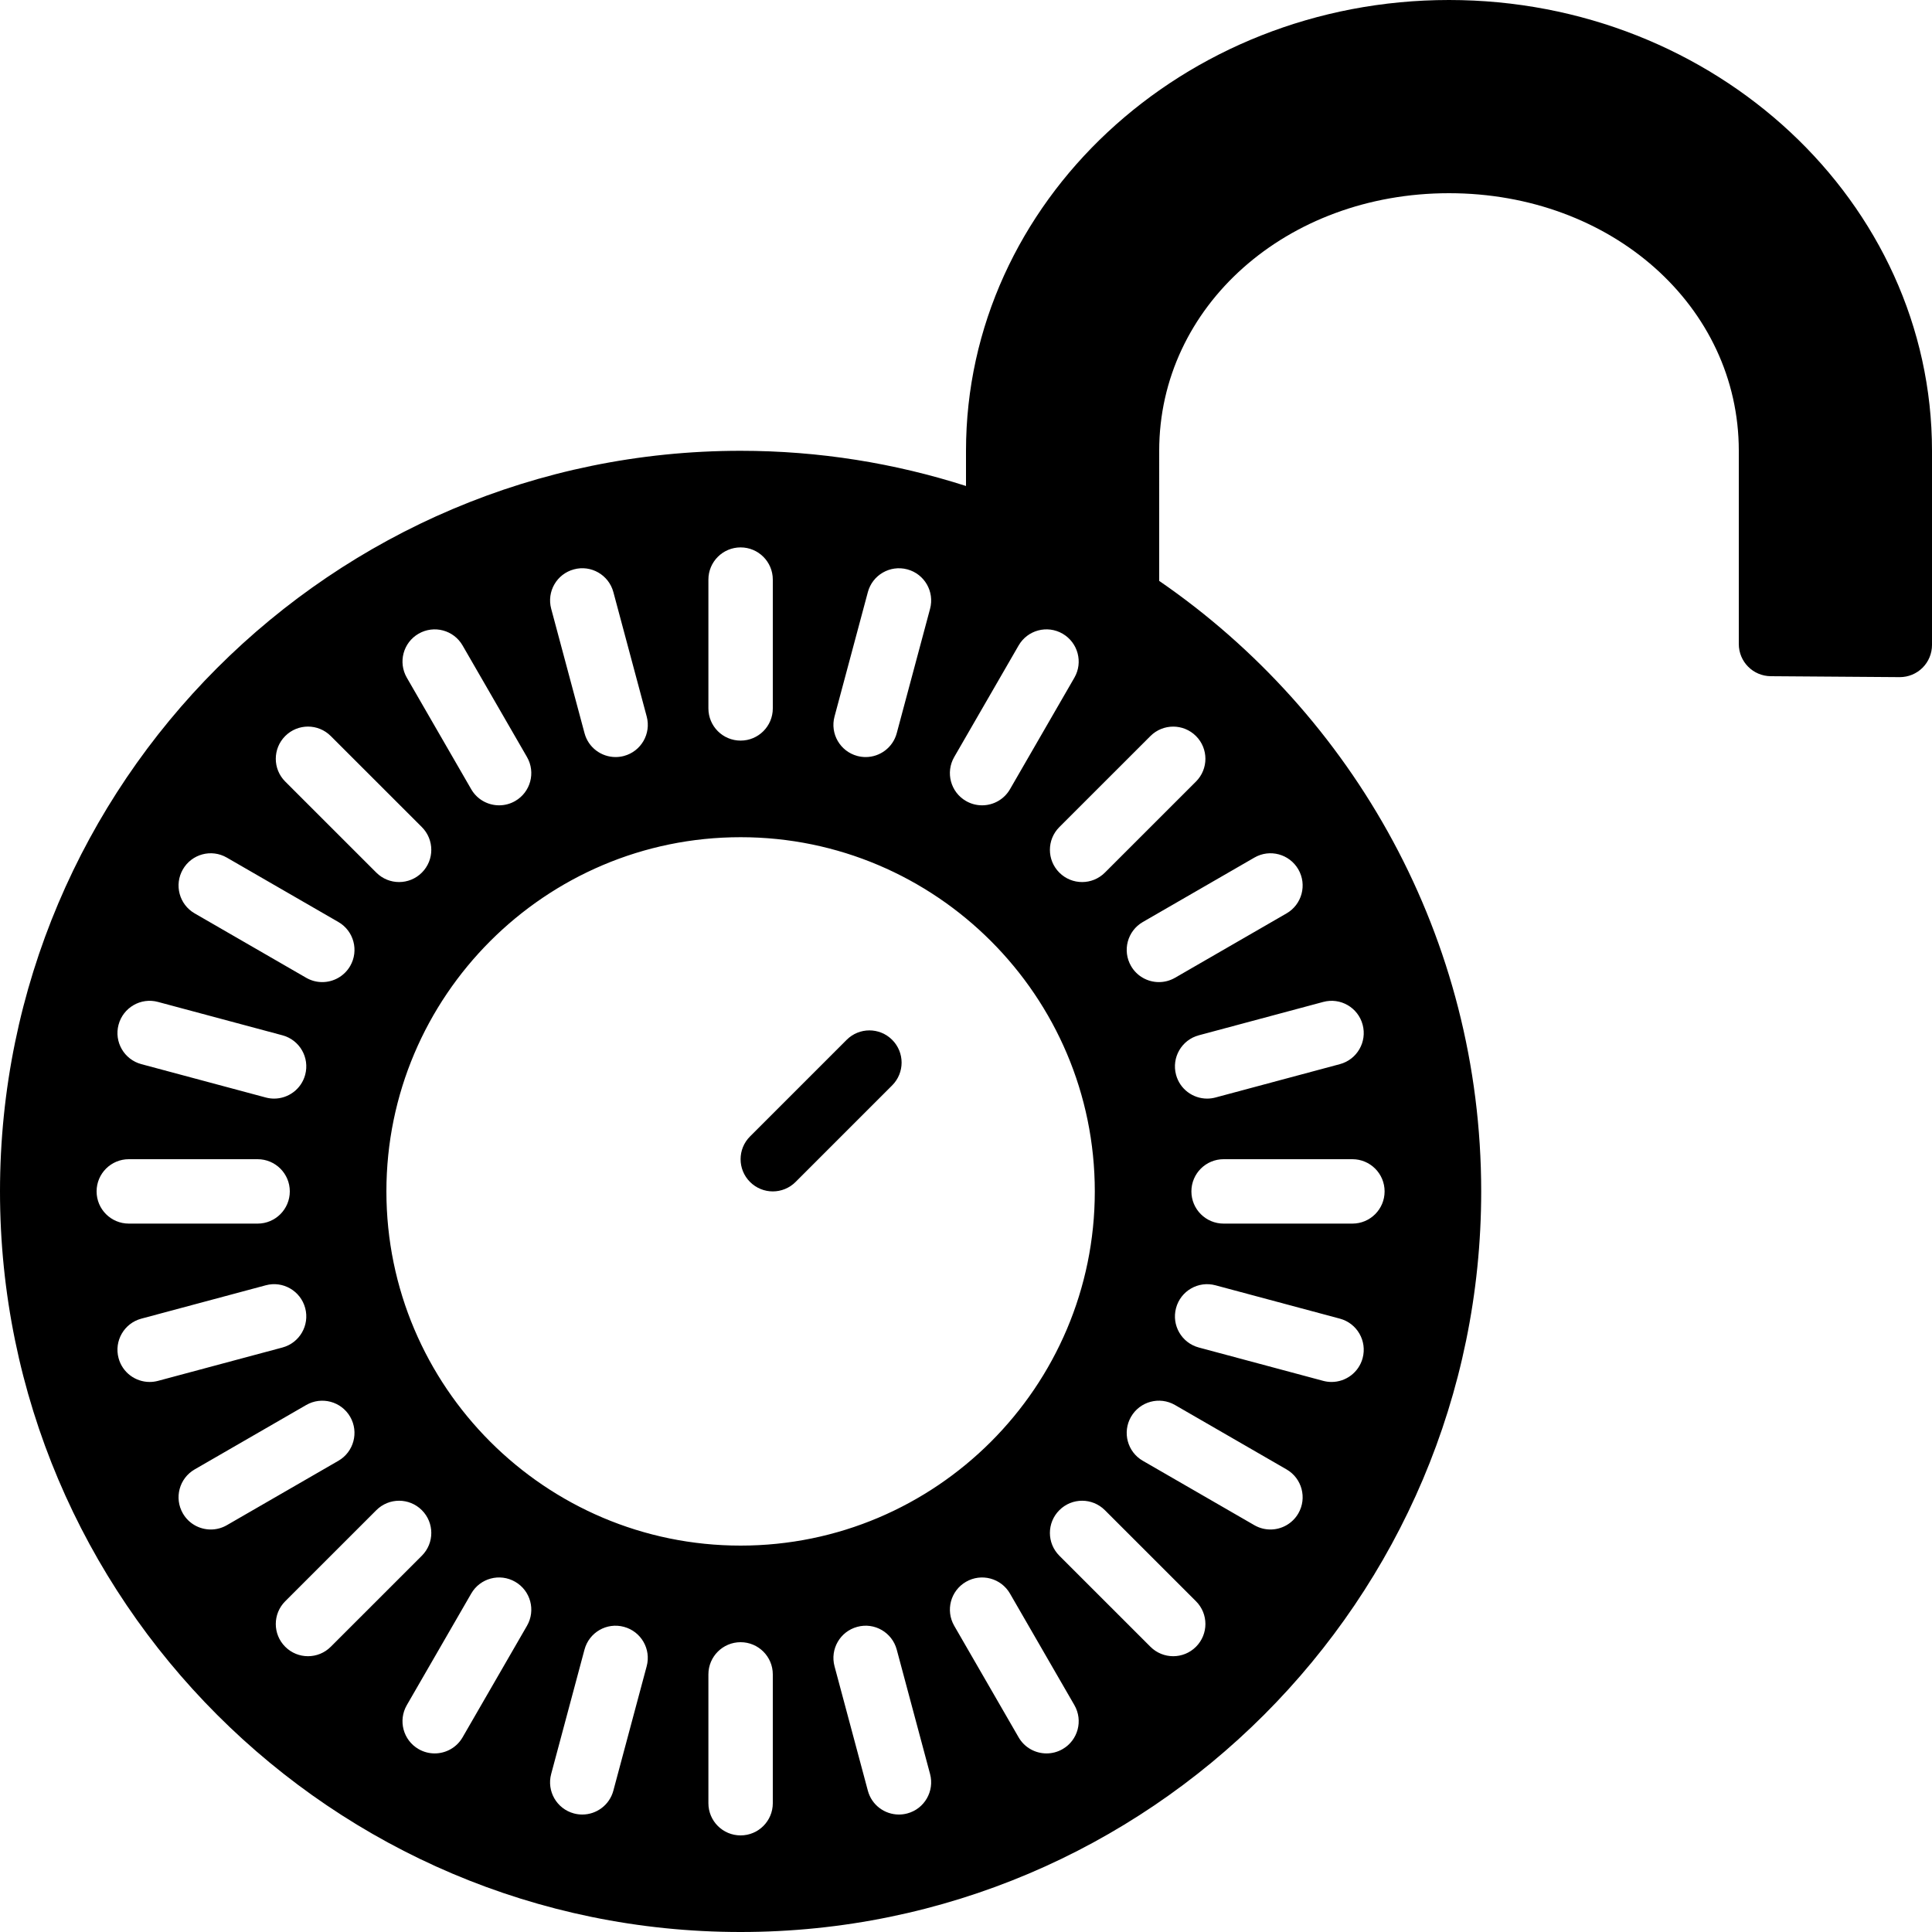 <?xml version="1.0" encoding="iso-8859-1"?>
<!-- Uploaded to: SVG Repo, www.svgrepo.com, Generator: SVG Repo Mixer Tools -->
<svg fill="#000000" height="800px" width="800px" version="1.1" id="Capa_1" xmlns="http://www.w3.org/2000/svg" xmlns:xlink="http://www.w3.org/1999/xlink" 
	 viewBox="0 0 60 60" xml:space="preserve">
<g>
	<path d="M26.293,32.293l-3,3c-0.391,0.391-0.391,1.023,0,1.414C23.488,36.902,23.744,37,24,37s0.512-0.098,0.707-0.293l3-3
		c0.391-0.391,0.391-1.023,0-1.414S26.684,31.902,26.293,32.293z"/>
	<path d="M45,0c-8.271,0-15,6.28-15,14v1.093C27.791,14.385,25.44,14,23,14C10.318,14,0,24.317,0,37s10.318,23,23,23
		s23-10.317,23-23c0-7.861-3.966-14.81-10-18.96V14c0-4.486,3.953-8,9-8s9,3.514,9,8v6c0,0.55,0.443,0.996,0.993,1l4,0.029
		c0.002,0,0.005,0,0.007,0c0.264,0,0.517-0.104,0.705-0.29C59.894,20.551,60,20.296,60,20.029V14C60,6.28,53.271,0,45,0z
		 M29.634,23.51l2-3.464c0.276-0.479,0.888-0.643,1.366-0.366s0.642,0.888,0.366,1.366l-2,3.464c-0.186,0.321-0.521,0.5-0.867,0.5
		c-0.169,0-0.342-0.043-0.499-0.134C29.521,24.6,29.358,23.988,29.634,23.51z M34,37c0,6.065-4.935,11-11,11s-11-4.935-11-11
		s4.935-11,11-11S34,30.935,34,37z M25.917,22.252l1.035-3.863c0.143-0.533,0.689-0.85,1.225-0.707
		c0.534,0.143,0.85,0.691,0.707,1.225l-1.035,3.863c-0.12,0.447-0.524,0.741-0.965,0.741c-0.085,0-0.172-0.011-0.259-0.034
		C26.09,23.334,25.773,22.785,25.917,22.252z M22,18c0-0.553,0.448-1,1-1s1,0.447,1,1v4c0,0.553-0.448,1-1,1s-1-0.447-1-1V18z
		 M17.824,17.682c0.532-0.145,1.082,0.173,1.225,0.707l1.035,3.863c0.143,0.533-0.173,1.082-0.707,1.225
		c-0.086,0.023-0.174,0.034-0.259,0.034c-0.442,0-0.846-0.294-0.965-0.741l-1.035-3.863C16.974,18.373,17.29,17.824,17.824,17.682z
		 M13,19.68c0.478-0.276,1.09-0.113,1.366,0.366l2,3.464c0.276,0.479,0.112,1.09-0.366,1.366c-0.157,0.091-0.33,0.134-0.499,0.134
		c-0.346,0-0.682-0.179-0.867-0.5l-2-3.464C12.358,20.567,12.521,19.956,13,19.68z M8.858,22.858c0.391-0.391,1.023-0.391,1.414,0
		l2.829,2.828c0.391,0.391,0.391,1.023,0,1.414c-0.195,0.195-0.451,0.293-0.707,0.293s-0.512-0.098-0.707-0.293l-2.829-2.828
		C8.467,23.882,8.467,23.249,8.858,22.858z M5.679,27c0.276-0.479,0.887-0.644,1.366-0.366l3.464,2
		c0.479,0.276,0.642,0.888,0.366,1.366c-0.186,0.32-0.521,0.5-0.867,0.5c-0.169,0-0.341-0.043-0.499-0.134l-3.464-2
		C5.567,28.09,5.403,27.479,5.679,27z M3.682,31.823c0.143-0.534,0.693-0.852,1.225-0.707l3.864,1.036
		c0.534,0.143,0.85,0.691,0.707,1.225c-0.12,0.447-0.524,0.741-0.965,0.741c-0.085,0-0.173-0.011-0.259-0.034l-3.864-1.036
		C3.855,32.905,3.539,32.356,3.682,31.823z M3,37c0-0.553,0.448-1,1-1h4c0.552,0,1,0.447,1,1s-0.448,1-1,1H4C3.448,38,3,37.553,3,37
		z M4.647,42.918c-0.441,0-0.846-0.294-0.965-0.741c-0.143-0.533,0.173-1.082,0.707-1.225l3.864-1.036
		c0.532-0.145,1.082,0.173,1.225,0.707c0.143,0.533-0.173,1.082-0.707,1.225l-3.864,1.036C4.82,42.907,4.732,42.918,4.647,42.918z
		 M6.546,47.5c-0.346,0-0.682-0.179-0.867-0.5c-0.276-0.479-0.112-1.09,0.366-1.366l3.464-2c0.479-0.276,1.089-0.112,1.366,0.366
		c0.276,0.479,0.112,1.09-0.366,1.366l-3.464,2C6.888,47.457,6.716,47.5,6.546,47.5z M9.565,51.435
		c-0.256,0-0.512-0.098-0.707-0.293c-0.391-0.391-0.391-1.023,0-1.414l2.829-2.828c0.391-0.391,1.023-0.391,1.414,0
		s0.391,1.023,0,1.414l-2.829,2.828C10.077,51.337,9.821,51.435,9.565,51.435z M16.366,50.49l-2,3.464
		c-0.186,0.321-0.521,0.5-0.867,0.5c-0.169,0-0.342-0.043-0.499-0.134c-0.479-0.276-0.642-0.888-0.366-1.366l2-3.464
		c0.276-0.479,0.887-0.643,1.366-0.366C16.479,49.4,16.642,50.012,16.366,50.49z M20.083,51.748l-1.035,3.863
		c-0.12,0.447-0.524,0.741-0.965,0.741c-0.085,0-0.172-0.011-0.259-0.034c-0.534-0.143-0.85-0.691-0.707-1.225l1.035-3.863
		c0.143-0.534,0.689-0.852,1.225-0.707C19.91,50.666,20.227,51.215,20.083,51.748z M24,56c0,0.553-0.448,1-1,1s-1-0.447-1-1v-4
		c0-0.553,0.448-1,1-1s1,0.447,1,1V56z M28.176,56.318c-0.086,0.023-0.174,0.034-0.259,0.034c-0.442,0-0.846-0.294-0.965-0.741
		l-1.035-3.863c-0.143-0.533,0.173-1.082,0.707-1.225c0.532-0.146,1.082,0.173,1.225,0.707l1.035,3.863
		C29.026,55.627,28.71,56.176,28.176,56.318z M33,54.32c-0.157,0.091-0.33,0.134-0.499,0.134c-0.346,0-0.682-0.179-0.867-0.5
		l-2-3.464c-0.276-0.479-0.112-1.09,0.366-1.366c0.478-0.276,1.089-0.113,1.366,0.366l2,3.464C33.642,53.433,33.479,54.044,33,54.32
		z M37.142,51.142c-0.195,0.195-0.451,0.293-0.707,0.293s-0.512-0.098-0.707-0.293l-2.829-2.828c-0.391-0.391-0.391-1.023,0-1.414
		s1.023-0.391,1.414,0l2.829,2.828C37.533,50.118,37.533,50.751,37.142,51.142z M40.321,47c-0.186,0.32-0.521,0.5-0.867,0.5
		c-0.169,0-0.341-0.043-0.499-0.134l-3.464-2c-0.479-0.276-0.642-0.888-0.366-1.366c0.276-0.478,0.886-0.643,1.366-0.366l3.464,2
		C40.433,45.91,40.597,46.521,40.321,47z M42.318,42.177c-0.12,0.447-0.524,0.741-0.965,0.741c-0.085,0-0.173-0.011-0.259-0.034
		l-3.864-1.036c-0.534-0.143-0.85-0.691-0.707-1.225c0.143-0.534,0.691-0.851,1.225-0.707l3.864,1.036
		C42.145,41.095,42.461,41.644,42.318,42.177z M43,37c0,0.553-0.448,1-1,1h-4c-0.552,0-1-0.447-1-1s0.448-1,1-1h4
		C42.552,36,43,36.447,43,37z M42.318,31.823c0.143,0.533-0.173,1.082-0.707,1.225l-3.864,1.036
		c-0.086,0.023-0.174,0.034-0.259,0.034c-0.441,0-0.846-0.294-0.965-0.741c-0.143-0.533,0.173-1.082,0.707-1.225l3.864-1.036
		C41.627,30.972,42.176,31.289,42.318,31.823z M40.321,27c0.276,0.479,0.112,1.09-0.366,1.366l-3.464,2
		c-0.158,0.091-0.33,0.134-0.499,0.134c-0.346,0-0.682-0.179-0.867-0.5c-0.276-0.479-0.112-1.09,0.366-1.366l3.464-2
		C39.434,26.356,40.044,26.521,40.321,27z M37.142,22.858c0.391,0.391,0.391,1.023,0,1.414l-2.829,2.828
		c-0.195,0.195-0.451,0.293-0.707,0.293s-0.512-0.098-0.707-0.293c-0.391-0.391-0.391-1.023,0-1.414l2.829-2.828
		C36.119,22.468,36.751,22.468,37.142,22.858z"/>
</g>
</svg>